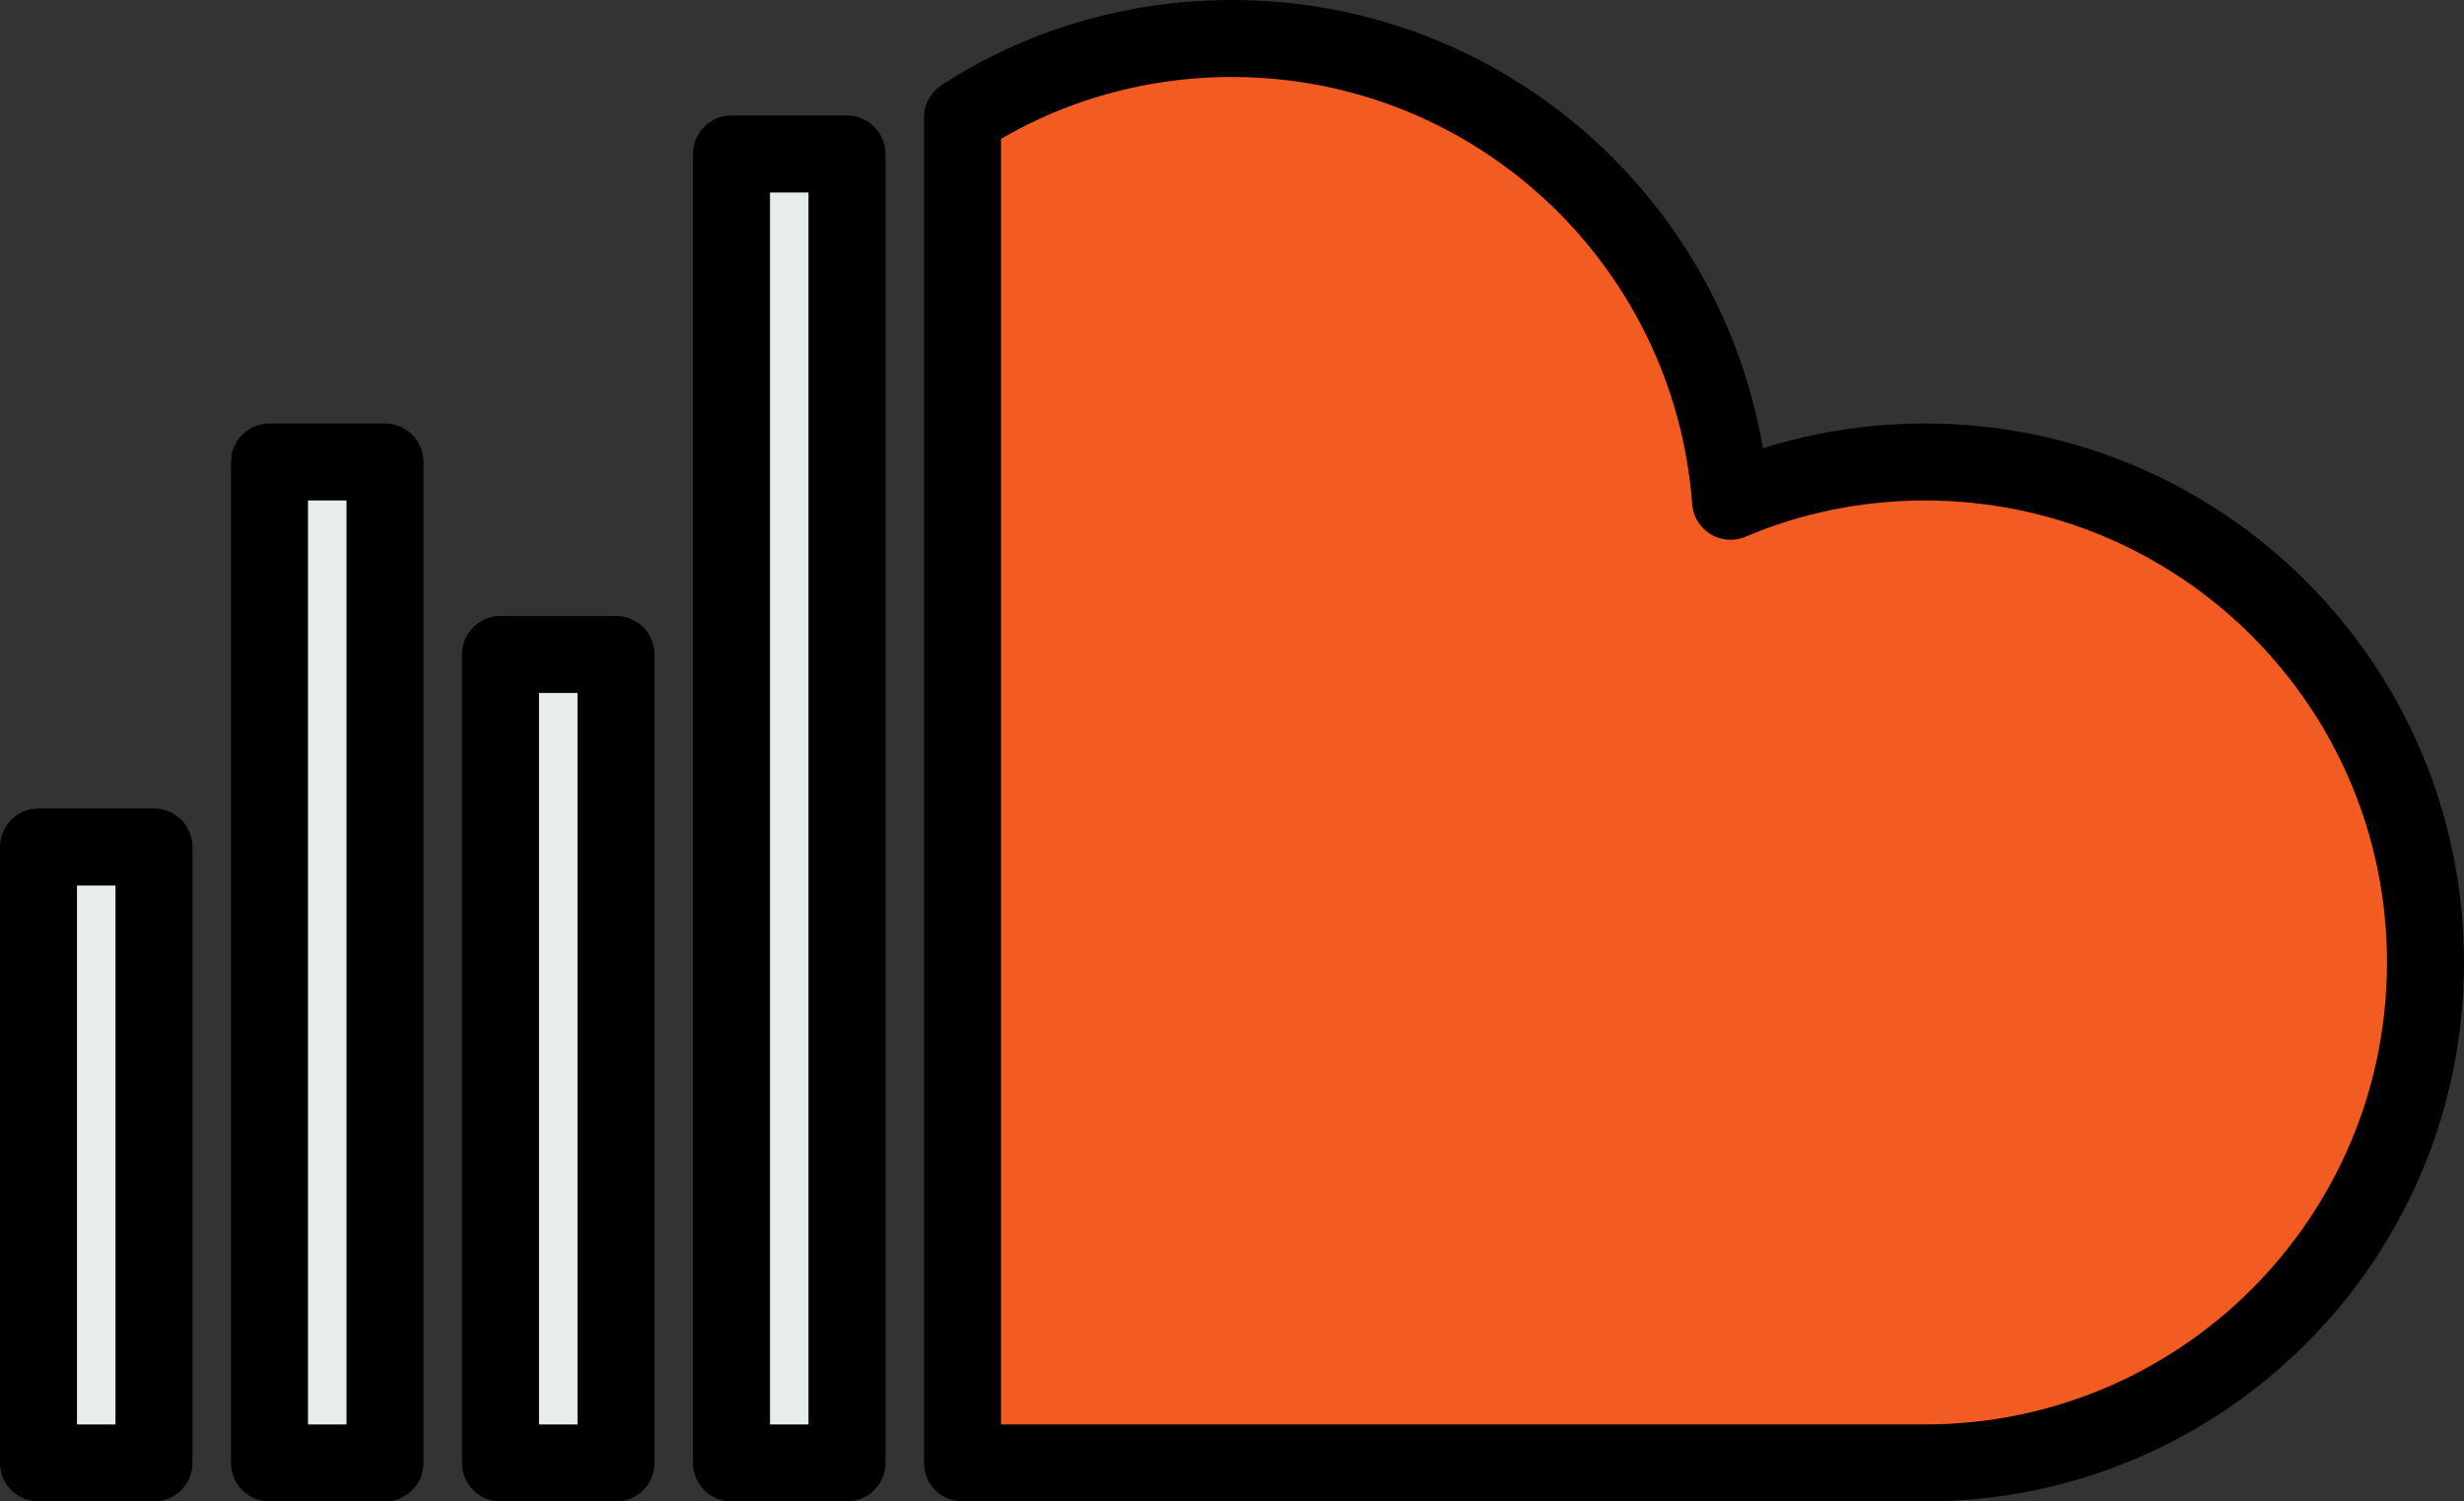<?xml version="1.0" ?><svg id="Soundcloud" style="enable-background:new 0 0 64 39;" version="1.1" viewBox="0 0 64 39" xml:space="preserve" xmlns="http://www.w3.org/2000/svg" xmlns:xlink="http://www.w3.org/1999/xlink"><rect x="0" y="0" width="64" height="39" fill="#333333" stroke="none"/><g><g id="XMLID_21_"><g><rect height="16" style="fill:#E7ECED;" width="3" x="1" y="22"/><rect height="26" style="fill:#E7ECED;" width="3" x="7" y="12"/><rect height="21" style="fill:#E7ECED;" width="3" x="13" y="17"/><rect height="34" style="fill:#E7ECED;" width="3" x="19" y="4"/><path d="M50,12c7.18,0,13,5.82,13,13s-5.82,13-13,13c-0.7,0-2,0-2,0H32h-7V3.05C27,1.75,29.42,1,32,1     c6.85,0,12.45,5.3,12.95,12.02C46.5,12.36,48.21,12,50,12z" style="fill:#F25B22;"/></g><g><path d="M32,1     c-2.58,0-5,0.75-7,2.05V38h7" style="fill:none;stroke:#000000;stroke-width:2;stroke-linejoin:round;stroke-miterlimit:10;"/><path d="M32,38h16c0,0,1.3,0,2,0     c7.18,0,13-5.82,13-13s-5.82-13-13-13c-1.79,0-3.5,0.36-5.05,1.02C44.45,6.3,38.85,1,32,1" style="fill:none;stroke:#000000;stroke-width:2;stroke-linejoin:round;stroke-miterlimit:10;"/><rect height="34" style="fill:none;stroke:#000000;stroke-width:2;stroke-linejoin:round;stroke-miterlimit:10;" width="3" x="19" y="4"/><rect height="21" style="fill:none;stroke:#000000;stroke-width:2;stroke-linejoin:round;stroke-miterlimit:10;" width="3" x="13" y="17"/><rect height="26" style="fill:none;stroke:#000000;stroke-width:2;stroke-linejoin:round;stroke-miterlimit:10;" width="3" x="7" y="12"/><rect height="16" style="fill:none;stroke:#000000;stroke-width:2;stroke-linejoin:round;stroke-miterlimit:10;" width="3" x="1" y="22"/></g></g></g></svg>